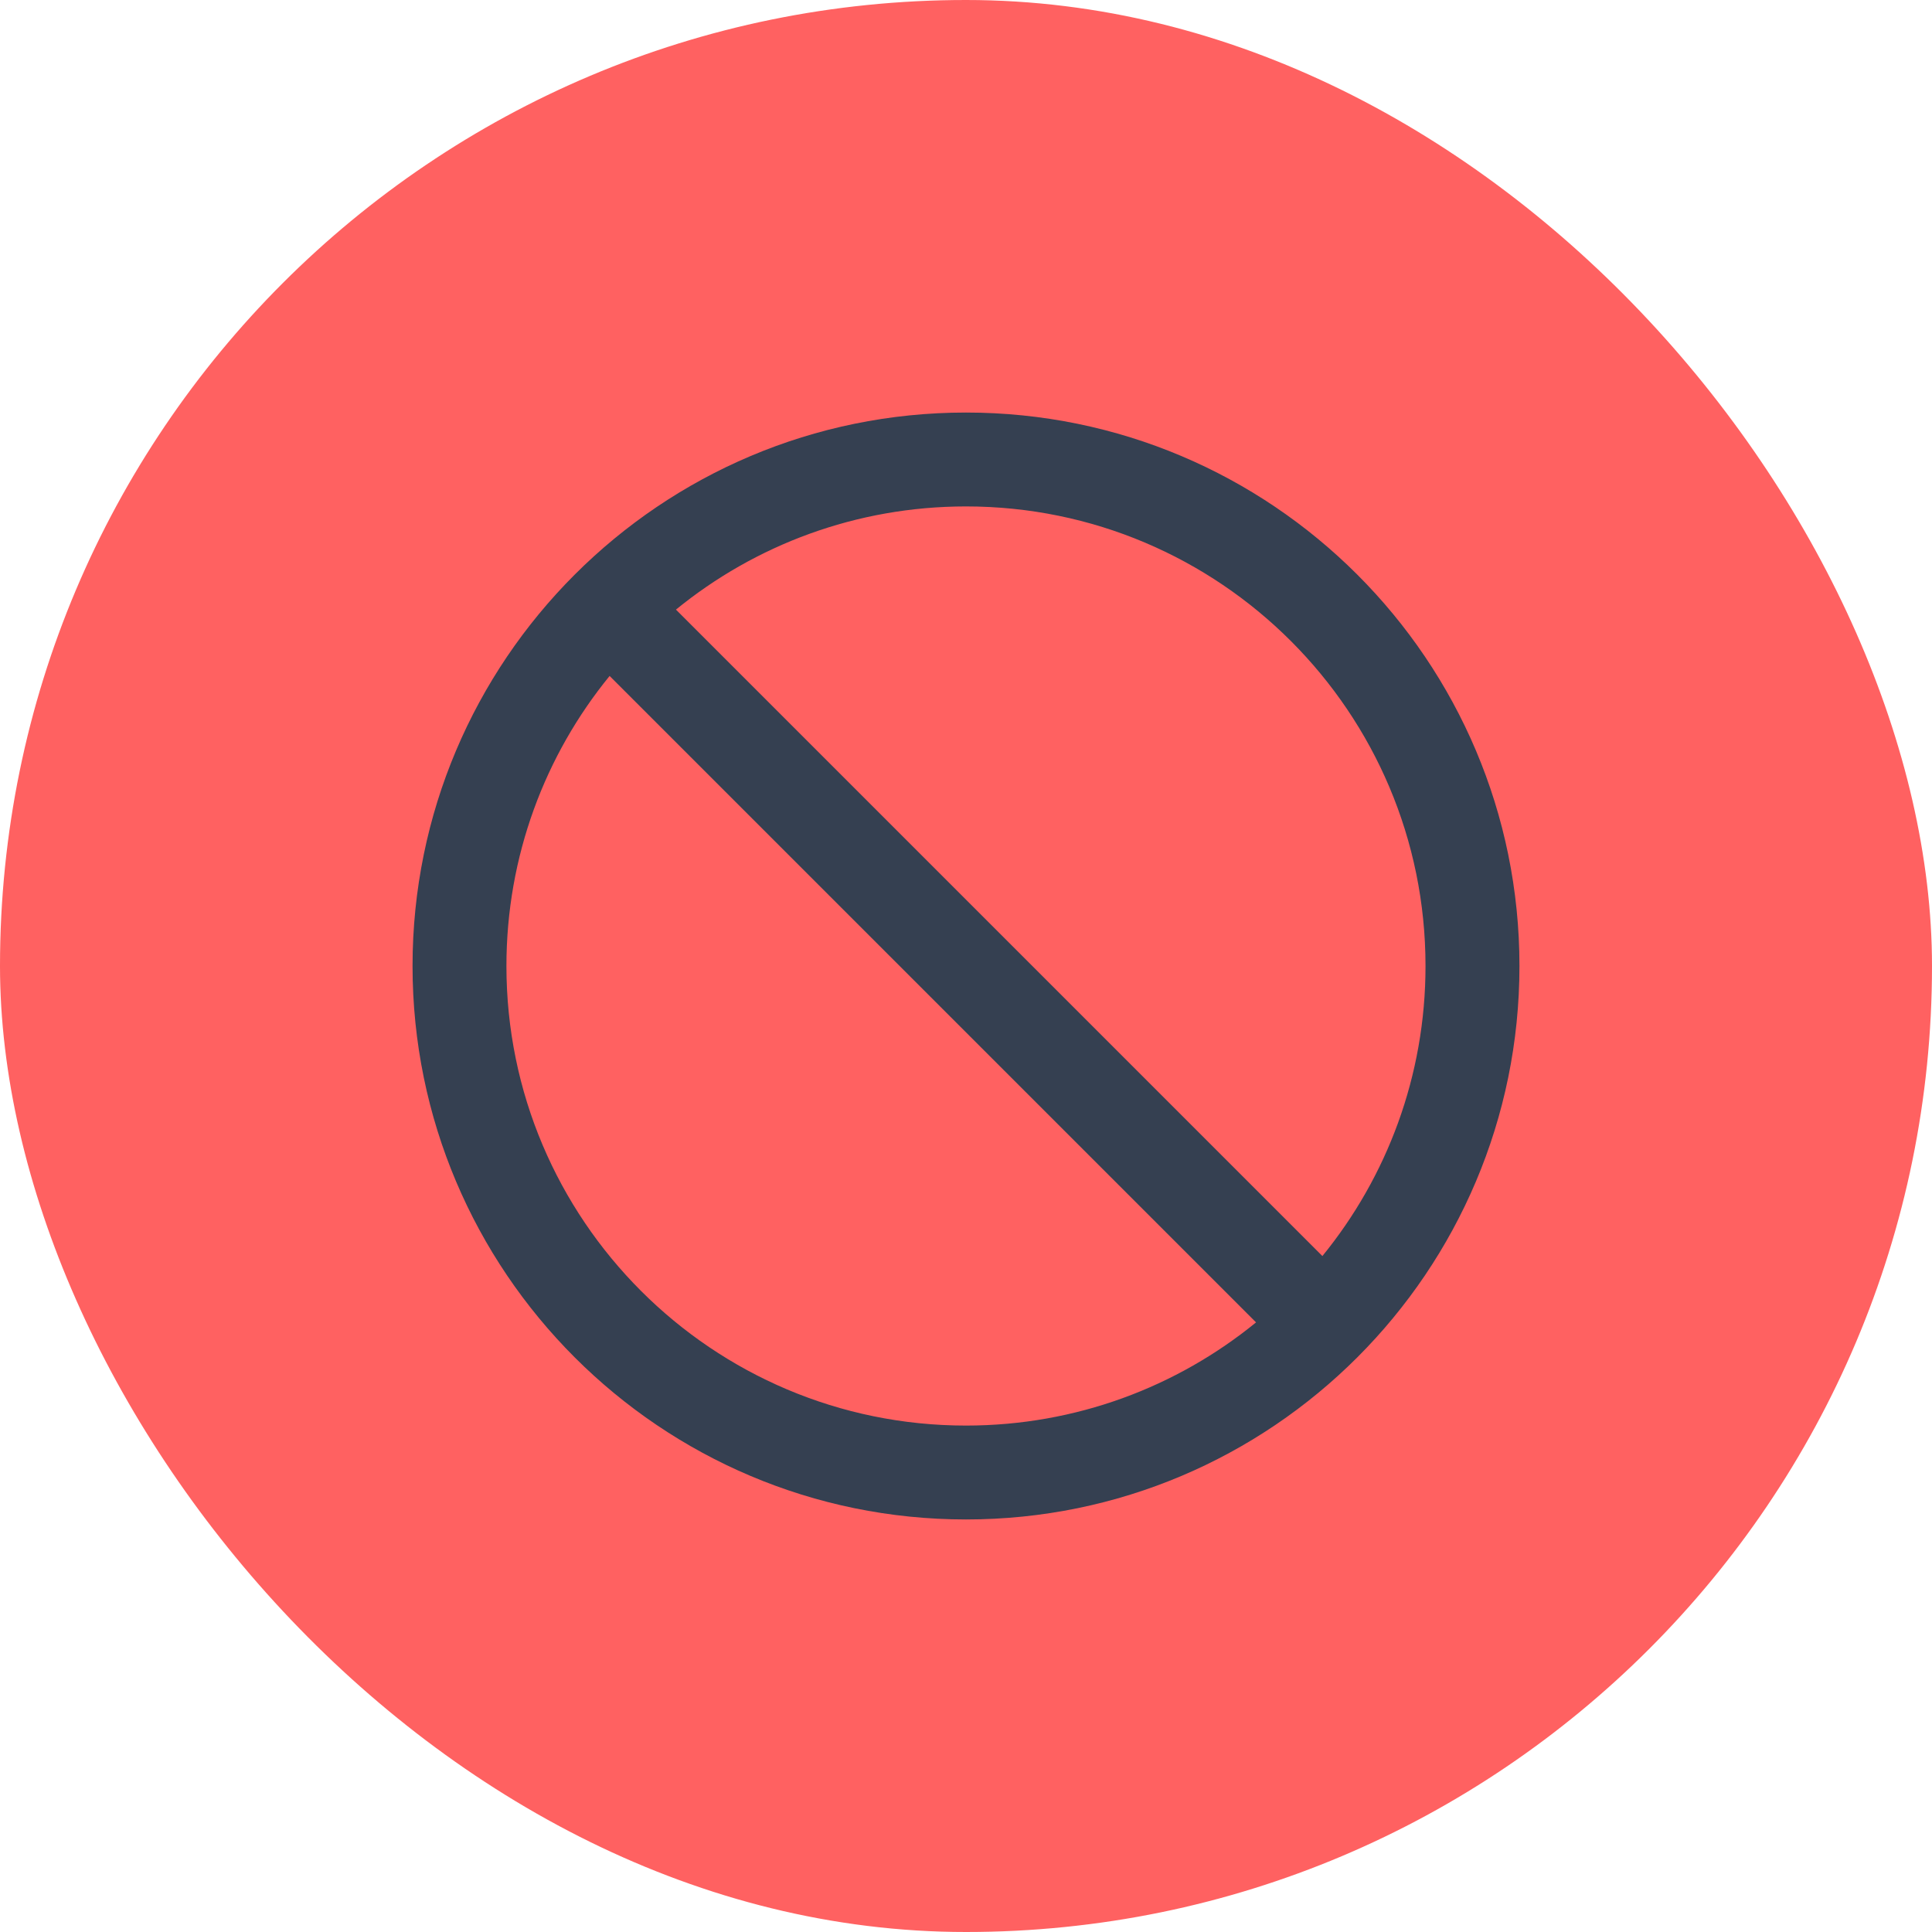 <svg width="32" height="32" viewBox="0 0 32 32" fill="none" xmlns="http://www.w3.org/2000/svg">
<rect width="32" height="32" rx="16" fill="#FF6161"/>
<g clip-path="url(#clip0_6113_75418)">
<path d="M16 6.833C10.938 6.833 6.833 10.938 6.833 16C6.833 21.062 10.938 25.167 16 25.167C21.062 25.167 25.167 21.062 25.167 16C25.167 10.938 21.062 6.833 16 6.833ZM16 23.612C11.797 23.612 8.388 20.203 8.388 16C8.388 14.179 9.029 12.505 10.097 11.196L20.804 21.903C19.495 22.971 17.821 23.612 16 23.612ZM21.903 20.804L11.196 10.097C12.505 9.029 14.179 8.388 16 8.388C20.203 8.388 23.611 11.797 23.611 16C23.611 17.821 22.971 19.495 21.903 20.804Z" fill="#354051"/>
</g>
<defs>
<clipPath id="clip0_6113_75418">
<rect width="20" height="20" fill="white" transform="translate(6 6)"/>
</clipPath>
</defs>
</svg>
